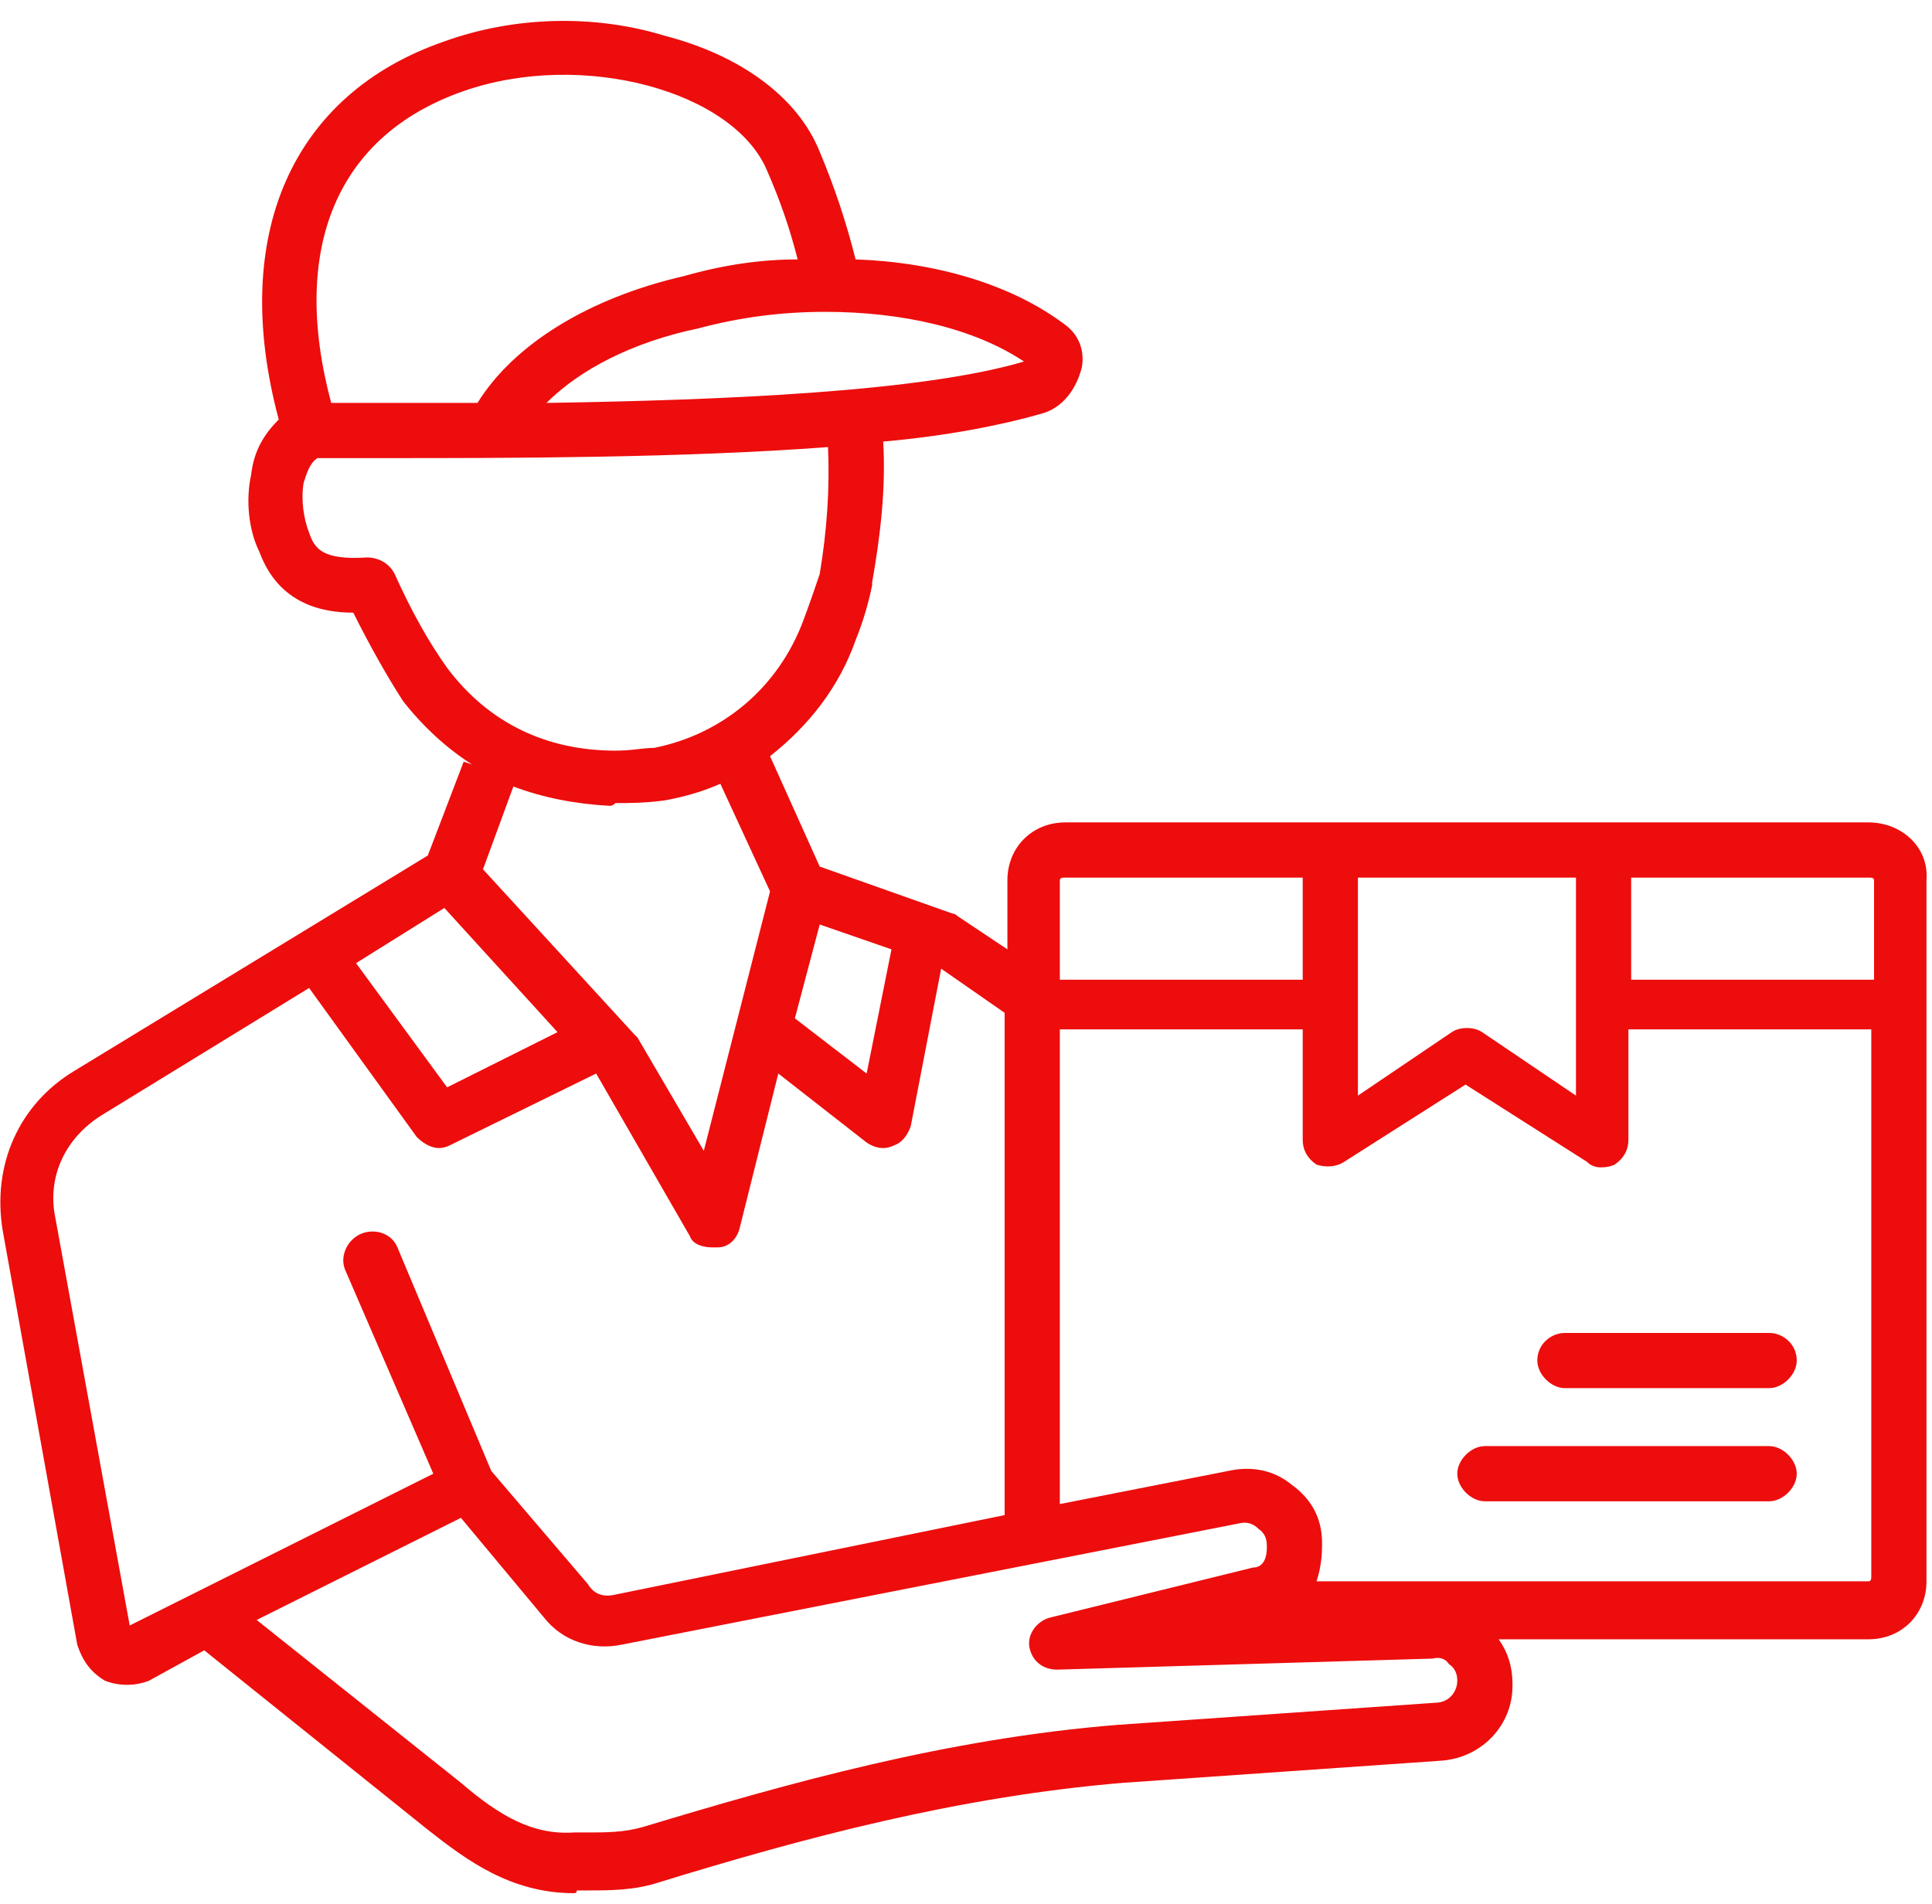 <svg version="1.2" xmlns="http://www.w3.org/2000/svg" viewBox="0 0 70 69" width="70" height="69"><style>.a{fill:#ed0d0d}</style><path class="a" d="m67.7 29.8h-29.1c-1.2 0-2.1 0.9-2.1 2.1v2.5l-1.8-1.2q-0.1-0.1-0.2-0.1l-4.8-1.7-1.8-4c1.4-1.1 2.5-2.5 3.1-4.2q0.4-1 0.6-2 0-0.1 0-0.1c0.3-1.7 0.5-3.4 0.4-5.1 2.3-0.2 4.3-0.6 5.7-1 0.8-0.2 1.3-0.9 1.5-1.7 0.1-0.6-0.1-1.2-0.7-1.6-1.9-1.4-4.6-2.2-7.5-2.3q-0.5-2-1.3-3.9c-0.8-2-2.9-3.5-5.6-4.2-2.6-0.8-5.5-0.7-8 0.2-5.5 1.9-7.8 7-6 13.7-0.5 0.5-0.9 1.1-1 2-0.2 0.9-0.1 2 0.3 2.8 0.7 1.9 2.3 2.2 3.4 2.2q0.9 1.8 1.8 3.2 1.1 1.4 2.5 2.3l-0.3-0.1-1.3 3.4-12.8 7.8c-2 1.2-3 3.4-2.6 5.8l2.7 15c0.2 0.6 0.5 1 1 1.3 0.5 0.2 1.1 0.2 1.6 0l2-1.1 8.1 6.5c1.4 1.1 3 2.3 5.3 2.3q0.1 0 0.1-0.1 0.2 0 0.4 0c0.8 0 1.7 0 2.6-0.3 5.2-1.6 10.8-3.1 16.8-3.6l11.5-0.8c1.5-0.1 2.6-1.3 2.6-2.7v-0.1q0-0.9-0.5-1.6h13.4c1.2 0 2.1-0.9 2.1-2.1v-25.4c0.1-1.2-0.9-2.1-2.1-2.1zm0.2 2.1v3.6h-8.8v-3.7h8.6c0.1 0 0.2 0 0.2 0.1zm-18.7-0.1h7.9v7.9l-3.4-2.3c-0.3-0.2-0.8-0.2-1.1 0l-3.4 2.3c0 0 0-7.9 0-7.9zm-10.6 0h8.6v3.7h-8.8v-3.6c0-0.1 0.1-0.1 0.2-0.1zm-6.3 2.6l-0.9 4.5-2.6-2 0.9-3.4zm-12.5-19.8c1.2-1.2 3.1-2.2 5.5-2.7 1.5-0.4 3-0.6 4.6-0.6 2.8 0 5.4 0.6 7.2 1.8-3.7 1.1-10.9 1.4-17.3 1.5zm-3-11.3c4.3-1.5 9.8 0 11 2.9q0.7 1.6 1.1 3.2-2 0-4.1 0.6c-3.5 0.8-6.2 2.5-7.5 4.6-1.8 0-3.5 0-4.9 0h-0.4c-1.5-5.6 0.2-9.7 4.8-11.3zm-2.5 17.5c-0.2-0.4-0.6-0.6-1-0.6-1.6 0.1-1.9-0.3-2.1-0.9-0.2-0.5-0.3-1.2-0.2-1.8 0.1-0.3 0.2-0.7 0.5-0.9h0.9q0.7 0 1.5 0c4.5 0 10.8 0 16.1-0.4q0.1 2.2-0.3 4.6-0.3 0.9-0.6 1.7c-0.9 2.4-2.9 4.1-5.4 4.6-0.4 0-0.8 0.1-1.4 0.1-2.5 0-4.6-1-6.1-3q-1-1.4-1.9-3.4zm7.8 8.4q0.1 0 0.2-0.1c0.5 0 1.1 0 1.8-0.1q1.1-0.2 2-0.6l1.8 3.9-2.4 9.4-2.4-4.1q-0.1-0.1-0.1-0.1l-5.5-6 1.1-3q1.6 0.6 3.5 0.7zm-6 3.7l4.1 4.5-4 2-3.3-4.5zm-11.4 26l-2.7-14.8c-0.3-1.5 0.4-2.9 1.7-3.7l7.5-4.6 3.9 5.4c0.2 0.2 0.5 0.4 0.8 0.4q0.2 0 0.4-0.1l5.3-2.6 3.4 5.9c0.1 0.3 0.5 0.4 0.8 0.4q0.1 0 0.2 0c0.4 0 0.7-0.3 0.8-0.7l1.4-5.6 3.2 2.5q0.3 0.2 0.6 0.2 0.2 0 0.4-0.1c0.3-0.1 0.5-0.4 0.6-0.7l1.1-5.7 2.3 1.6v18.2l-14.2 2.9q-0.6 0.1-0.9-0.4l-3.5-4.1-3.4-8.1c-0.2-0.5-0.8-0.7-1.3-0.5-0.5 0.2-0.8 0.8-0.6 1.3l3.2 7.4zm48.1 2c0 0.4-0.3 0.8-0.8 0.8l-11.5 0.8c-6.2 0.5-11.9 2.1-17.2 3.7-0.7 0.2-1.3 0.2-2.1 0.2q-0.2 0-0.4 0c-1.5 0.1-2.7-0.6-4.1-1.8l-7.4-5.9 7.4-3.7 3 3.6c0.7 0.9 1.8 1.2 2.8 1l22.4-4.4q0.4-0.1 0.7 0.2 0.3 0.2 0.3 0.6v0.1c0 0.3-0.1 0.7-0.5 0.7l-7.3 1.8c-0.5 0.1-0.9 0.6-0.8 1.1 0.1 0.5 0.5 0.8 1 0.8l13.6-0.4q0.4-0.1 0.6 0.2 0.3 0.2 0.3 0.6zm14.9-3.6h-20q0.2-0.6 0.2-1.3v-0.1c0-0.9-0.4-1.6-1.1-2.1-0.6-0.5-1.4-0.7-2.3-0.5l-6.1 1.2v-17.2h8.8v4c0 0.4 0.2 0.7 0.5 0.9 0.3 0.1 0.7 0.1 1-0.1l4.4-2.8 4.4 2.8q0.2 0.2 0.5 0.2 0.3 0 0.5-0.1c0.3-0.2 0.5-0.5 0.5-0.9v-4h8.8v19.8c0 0.1 0 0.2-0.1 0.2zm-2.6-8c0 0.5-0.5 1-1 1h-7.4c-0.5 0-1-0.5-1-1 0-0.6 0.5-1 1-1h7.4c0.5 0 1 0.4 1 1zm0 4.1c0 0.5-0.5 1-1 1h-10.3c-0.5 0-1-0.5-1-1 0-0.5 0.5-1 1-1h10.3c0.5 0 1 0.5 1 1z"/></svg>